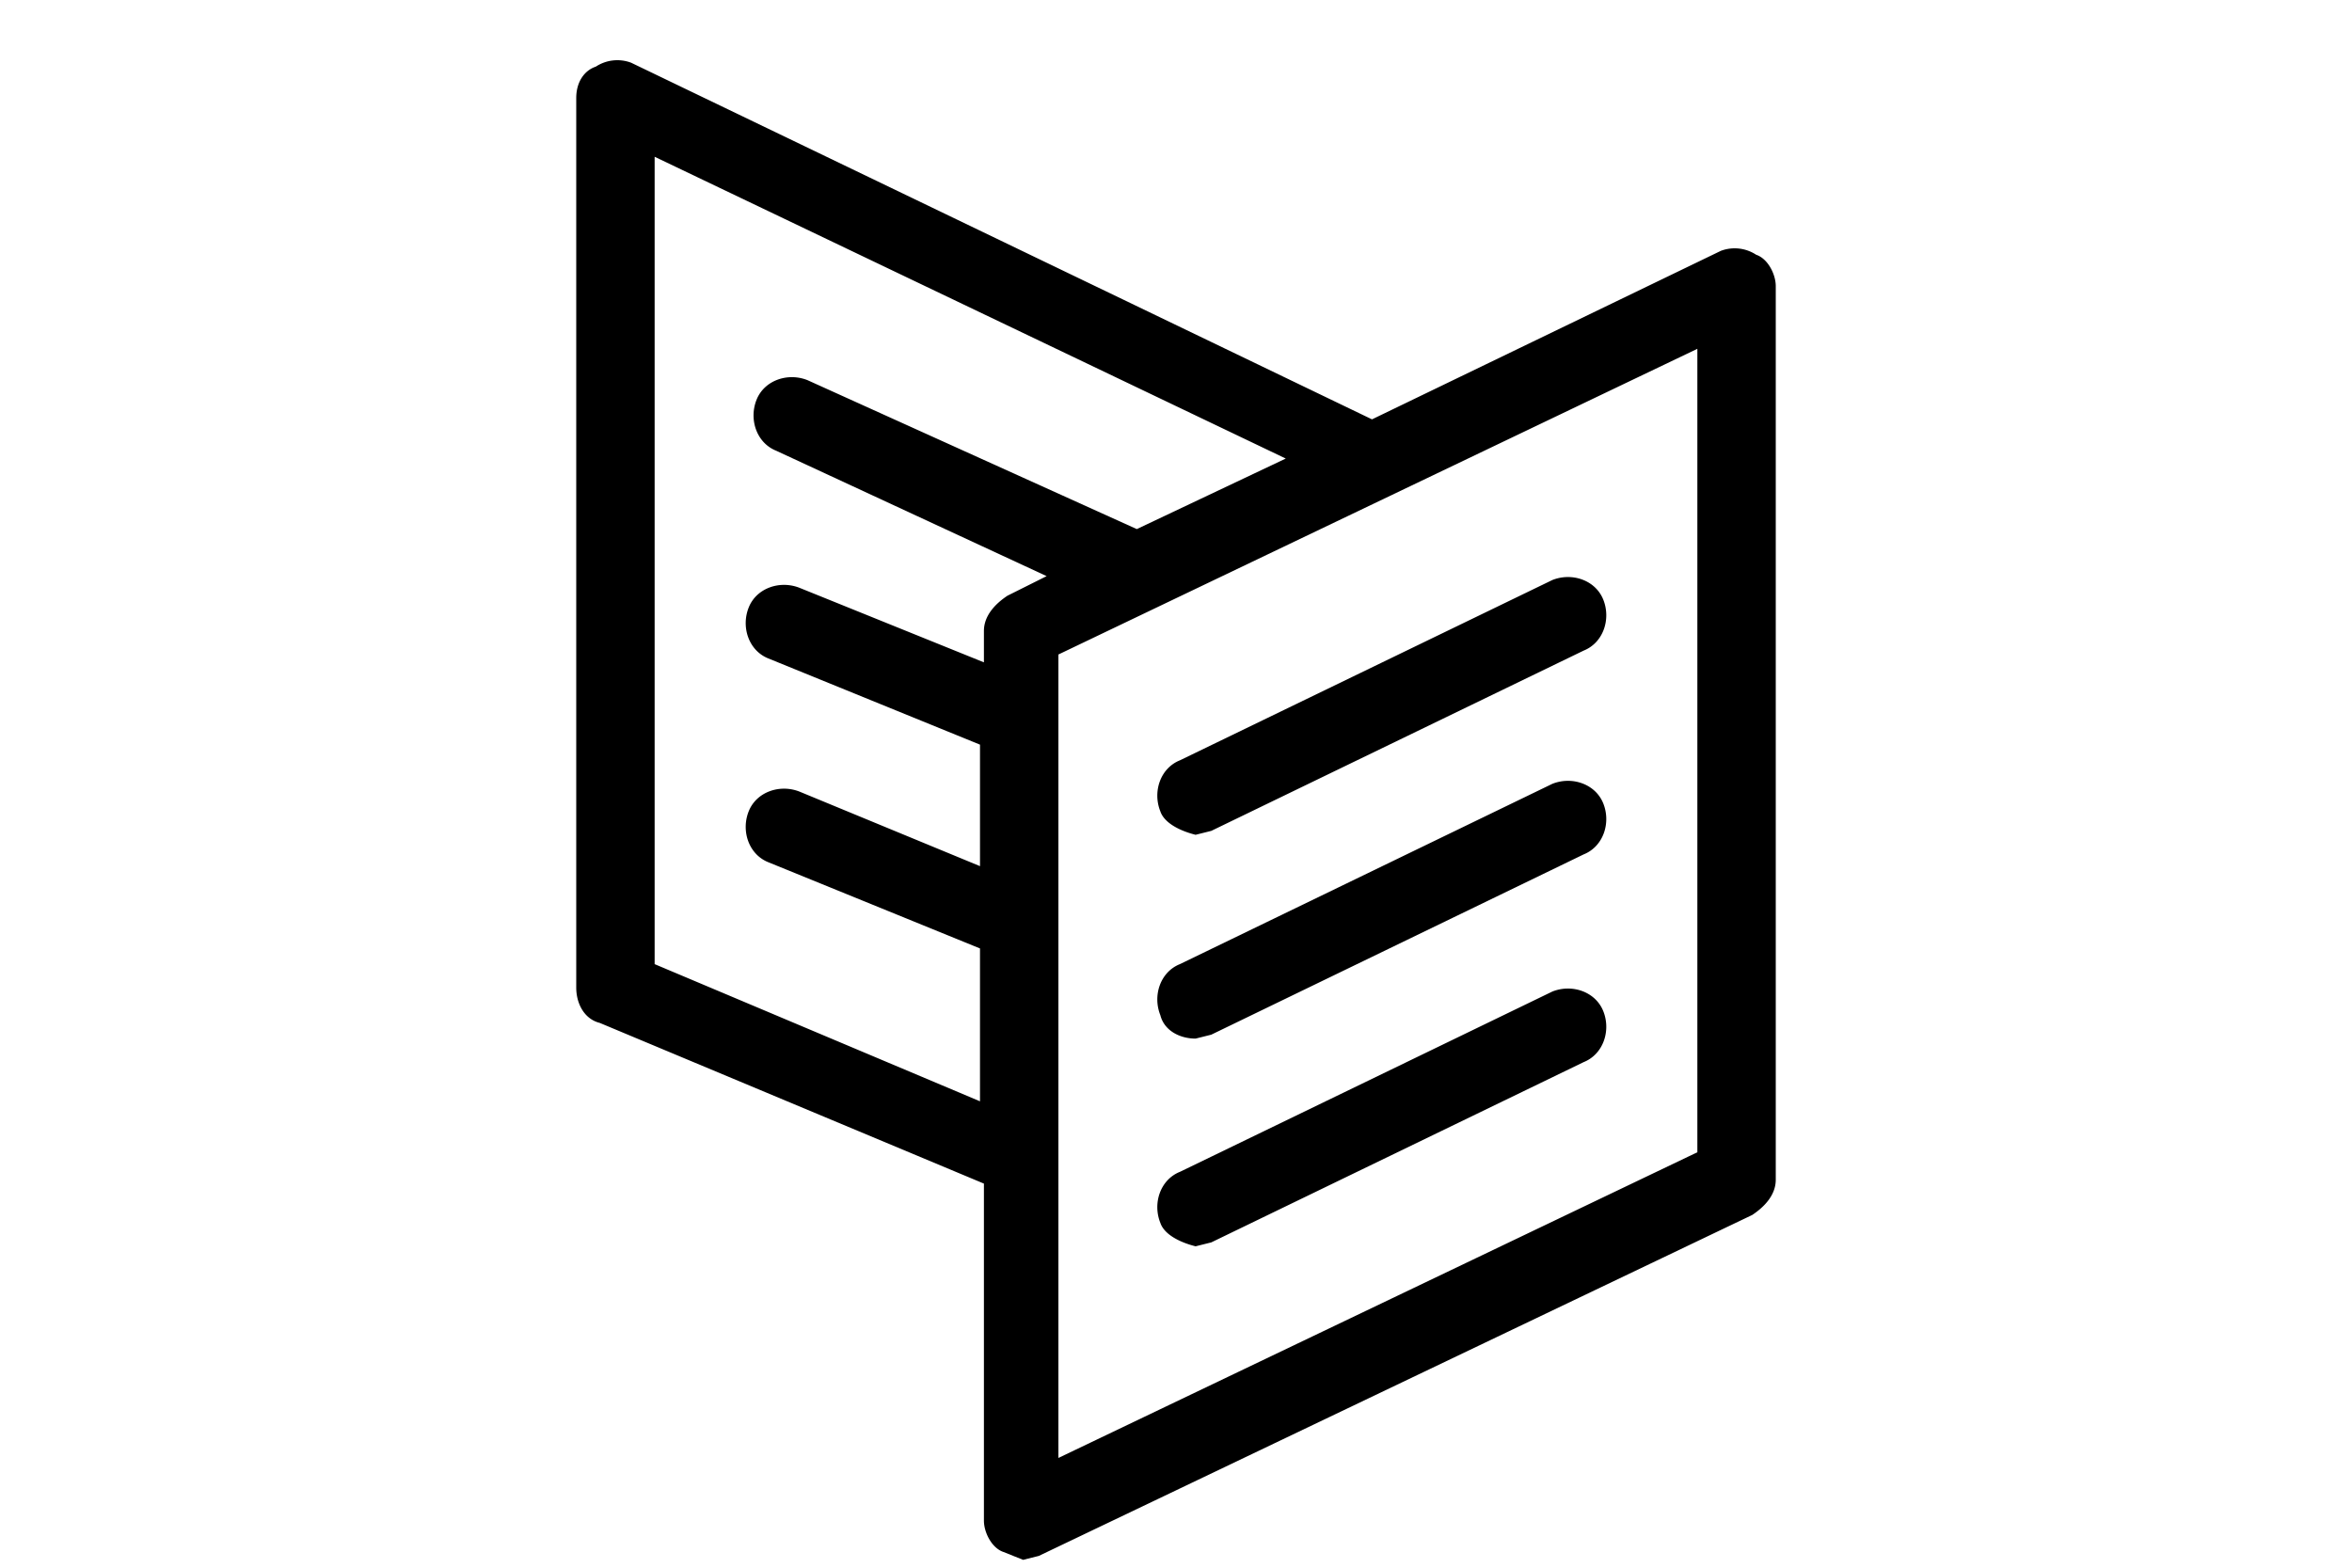 <svg xmlns="http://www.w3.org/2000/svg" width="39" height="26" viewBox="0 0 40 40">
  <path d="M34.8 6.5a1 1 0 0 0-.9-.1L25 10.7 6.1 1.6a1 1 0 0 0-.9.1c-.3.1-.5.4-.5.8v22.7c0 .4.2.8.6.9l9.8 4.1v8.6c0 .3.2.7.5.8l.5.2.4-.1L34.7 31c.3-.2.6-.5.6-.9V7.3c0-.3-.2-.7-.5-.8zM6.7 24.6V4l16.1 7.7-3.8 1.8-8.4-3.8c-.5-.2-1.1 0-1.3.5-.2.5 0 1.1.5 1.3l6.9 3.2-1 .5c-.3.2-.6.5-.6.9v.8L10.4 15c-.5-.2-1.1 0-1.3.5-.2.5 0 1.1.5 1.3L15 19v3.1l-4.6-1.9c-.5-.2-1.1 0-1.3.5-.2.5 0 1.1.5 1.3l5.4 2.2v3.9l-8.3-3.5zm26.6 4.8L17 37.2V16.7l16.3-7.8v20.5zm-13.7-8.7c-.2-.5 0-1.1.5-1.3l9.5-4.6c.5-.2 1.1 0 1.3.5.2.5 0 1.1-.5 1.3l-9.5 4.6-.4.1c-.4-.1-.8-.3-.9-.6zm0 5.2c-.2-.5 0-1.1.5-1.3l9.5-4.6c.5-.2 1.1 0 1.3.5.2.5 0 1.1-.5 1.3l-9.5 4.6-.4.1c-.4 0-.8-.2-.9-.6zm0 5.3c-.2-.5 0-1.1.5-1.3l9.5-4.6c.5-.2 1.1 0 1.3.5.2.5 0 1.1-.5 1.3l-9.5 4.6-.4.1c-.4-.1-.8-.3-.9-.6z"/>
</svg>
